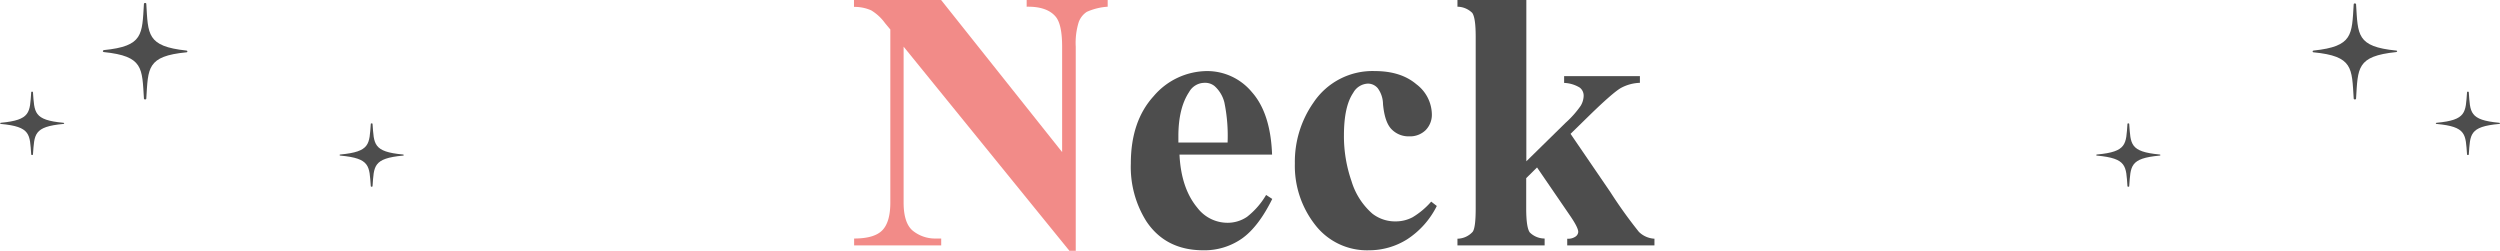 <svg viewBox="0 0 540 54.18" xmlns="http://www.w3.org/2000/svg"><path d="m203.28 0 26.14 32.85v-22.77q0-4.77-1.37-6.45-1.87-2.26-6.29-2.18v-1.45h17.5v1.45a13 13 0 0 0 -4.51 1.11 4.46 4.46 0 0 0 -1.75 2.23 15.15 15.15 0 0 0 -.64 5.29v44.1h-1.36l-35.82-44.1v33.67c0 3 .69 5.1 2.09 6.17a7.63 7.63 0 0 0 4.78 1.6h1.25v1.48h-18.81v-1.48q4.38 0 6.1-1.79c1.14-1.18 1.72-3.17 1.72-6v-37.36l-1.14-1.37a10.18 10.18 0 0 0 -3-2.77 8.93 8.93 0 0 0 -3.71-.74v-1.49z" fill="#f28b88"/><g fill="#4d4d4d"><path d="m274.77 33.4h-20q.35 7.26 3.86 11.48a8.18 8.18 0 0 0 6.49 3.24 7.41 7.41 0 0 0 4.26-1.3 16.71 16.71 0 0 0 4.1-4.71l1.33.86q-3 6.06-6.57 8.57a14.12 14.12 0 0 1 -8.32 2.52q-8.12 0-12.3-6.25a22 22 0 0 1 -3.36-12.5q0-9.14 4.94-14.55a15.27 15.27 0 0 1 11.58-5.41 12.56 12.56 0 0 1 9.63 4.55q4.04 4.56 4.36 13.5zm-9.61-2.62a35.66 35.66 0 0 0 -.69-8.63 7 7 0 0 0 -2.13-3.56 3.21 3.21 0 0 0 -2.18-.7 3.83 3.83 0 0 0 -3.32 2q-2.31 3.48-2.31 9.53v1.37z"/><path d="m309.14 43.55 1.21.94a18.29 18.29 0 0 1 -6.42 7.21 15.46 15.46 0 0 1 -8.19 2.36 14.14 14.14 0 0 1 -11.68-5.51 20.65 20.65 0 0 1 -4.37-13.24 22.26 22.26 0 0 1 4-13.12 15.33 15.33 0 0 1 13.25-6.84q5.65 0 9 2.85a8.29 8.29 0 0 1 3.34 6.37 4.75 4.75 0 0 1 -1.35 3.55 4.81 4.81 0 0 1 -3.53 1.33 5.1 5.1 0 0 1 -3.81-1.52c-1-1-1.62-2.83-1.86-5.43a5.92 5.92 0 0 0 -1.13-3.44 2.78 2.78 0 0 0 -2.11-1 3.8 3.8 0 0 0 -3.2 2c-1.36 2-2 5.08-2 9.22a29.61 29.61 0 0 0 1.64 9.86 15.09 15.09 0 0 0 4.49 7 8 8 0 0 0 5.08 1.68 7.74 7.74 0 0 0 3.63-.9 16.74 16.74 0 0 0 4.01-3.37z"/><path d="m329.69 0v34.84l8.48-8.32a21 21 0 0 0 3.26-3.67 4.39 4.39 0 0 0 .64-2.19 2.18 2.18 0 0 0 -.86-1.75 7 7 0 0 0 -3.36-1v-1.46h16.37v1.44a9.2 9.2 0 0 0 -4.1 1.11q-1.75 1-6.88 6l-4 3.91 8.59 12.57a100.34 100.34 0 0 0 6.17 8.6 5.16 5.16 0 0 0 3.36 1.48v1.44h-18.84v-1.44a2.77 2.77 0 0 0 1.81-.47 1.32 1.32 0 0 0 .57-1c0-.6-.55-1.71-1.64-3.32l-7.26-10.6-2.34 2.31v6.52c0 2.79.26 4.52.78 5.21a4.54 4.54 0 0 0 3.2 1.31v1.48h-18.83v-1.44a4.53 4.53 0 0 0 3.28-1.48q.66-.86.66-5v-37.15c0-2.76-.25-4.48-.76-5.16a4.64 4.64 0 0 0 -3.18-1.32v-1.45z"/><path d="m22.43 11.25c8.58.89 8.24 3.44 8.66 10.05 0 .25.49.25.51 0 .42-6.61.08-9.16 8.67-10 .28 0 .28-.35 0-.38-8.59-.92-8.27-3.49-8.67-10.1 0-.25-.49-.25-.51 0-.42 6.61-.08 9.15-8.66 10-.29.08-.29.4 0 .43z"/><path d="m.16 26.77c6.52.59 6.26 2.26 6.58 6.6 0 .16.37.16.38 0 .33-4.34.07-6 6.58-6.6.22 0 .22-.23 0-.25-6.51-.59-6.25-2.26-6.58-6.6 0-.17-.37-.17-.38 0-.32 4.34-.06 6-6.58 6.6-.16.02-.16.23 0 .25z"/><path d="m73.51 33.61c6.51.59 6.25 2.26 6.58 6.61 0 .16.37.16.38 0 .32-4.35.07-6 6.58-6.61.22 0 .22-.22 0-.24-6.51-.59-6.26-2.26-6.58-6.6 0-.17-.37-.17-.38 0-.33 4.34-.07 6-6.58 6.6-.22.02-.22.22 0 .24z"/><path d="m517.57 11.25c-8.58.89-8.24 3.44-8.66 10.05 0 .25-.49.25-.51 0-.42-6.61-.08-9.16-8.67-10-.28 0-.28-.35 0-.38 8.59-.9 8.25-3.44 8.67-10 0-.25.49-.25.51 0 .42 6.61.08 9.15 8.66 10 .29-.02.29.3 0 .33z"/><path d="m539.84 26.77c-6.52.59-6.26 2.26-6.58 6.6 0 .16-.37.16-.38 0-.33-4.34-.07-6-6.58-6.6-.22 0-.22-.23 0-.25 6.51-.59 6.25-2.26 6.58-6.6 0-.17.37-.17.38 0 .32 4.34.06 6 6.58 6.6.21.02.21.23 0 .25z"/><path d="m466.49 33.61c-6.51.59-6.25 2.26-6.58 6.61 0 .16-.37.16-.38 0-.32-4.35-.07-6-6.58-6.61-.22 0-.22-.22 0-.24 6.51-.59 6.26-2.26 6.58-6.6 0-.17.37-.17.38 0 .33 4.34.07 6 6.58 6.6.22.02.22.22 0 .24z"/></g></svg>